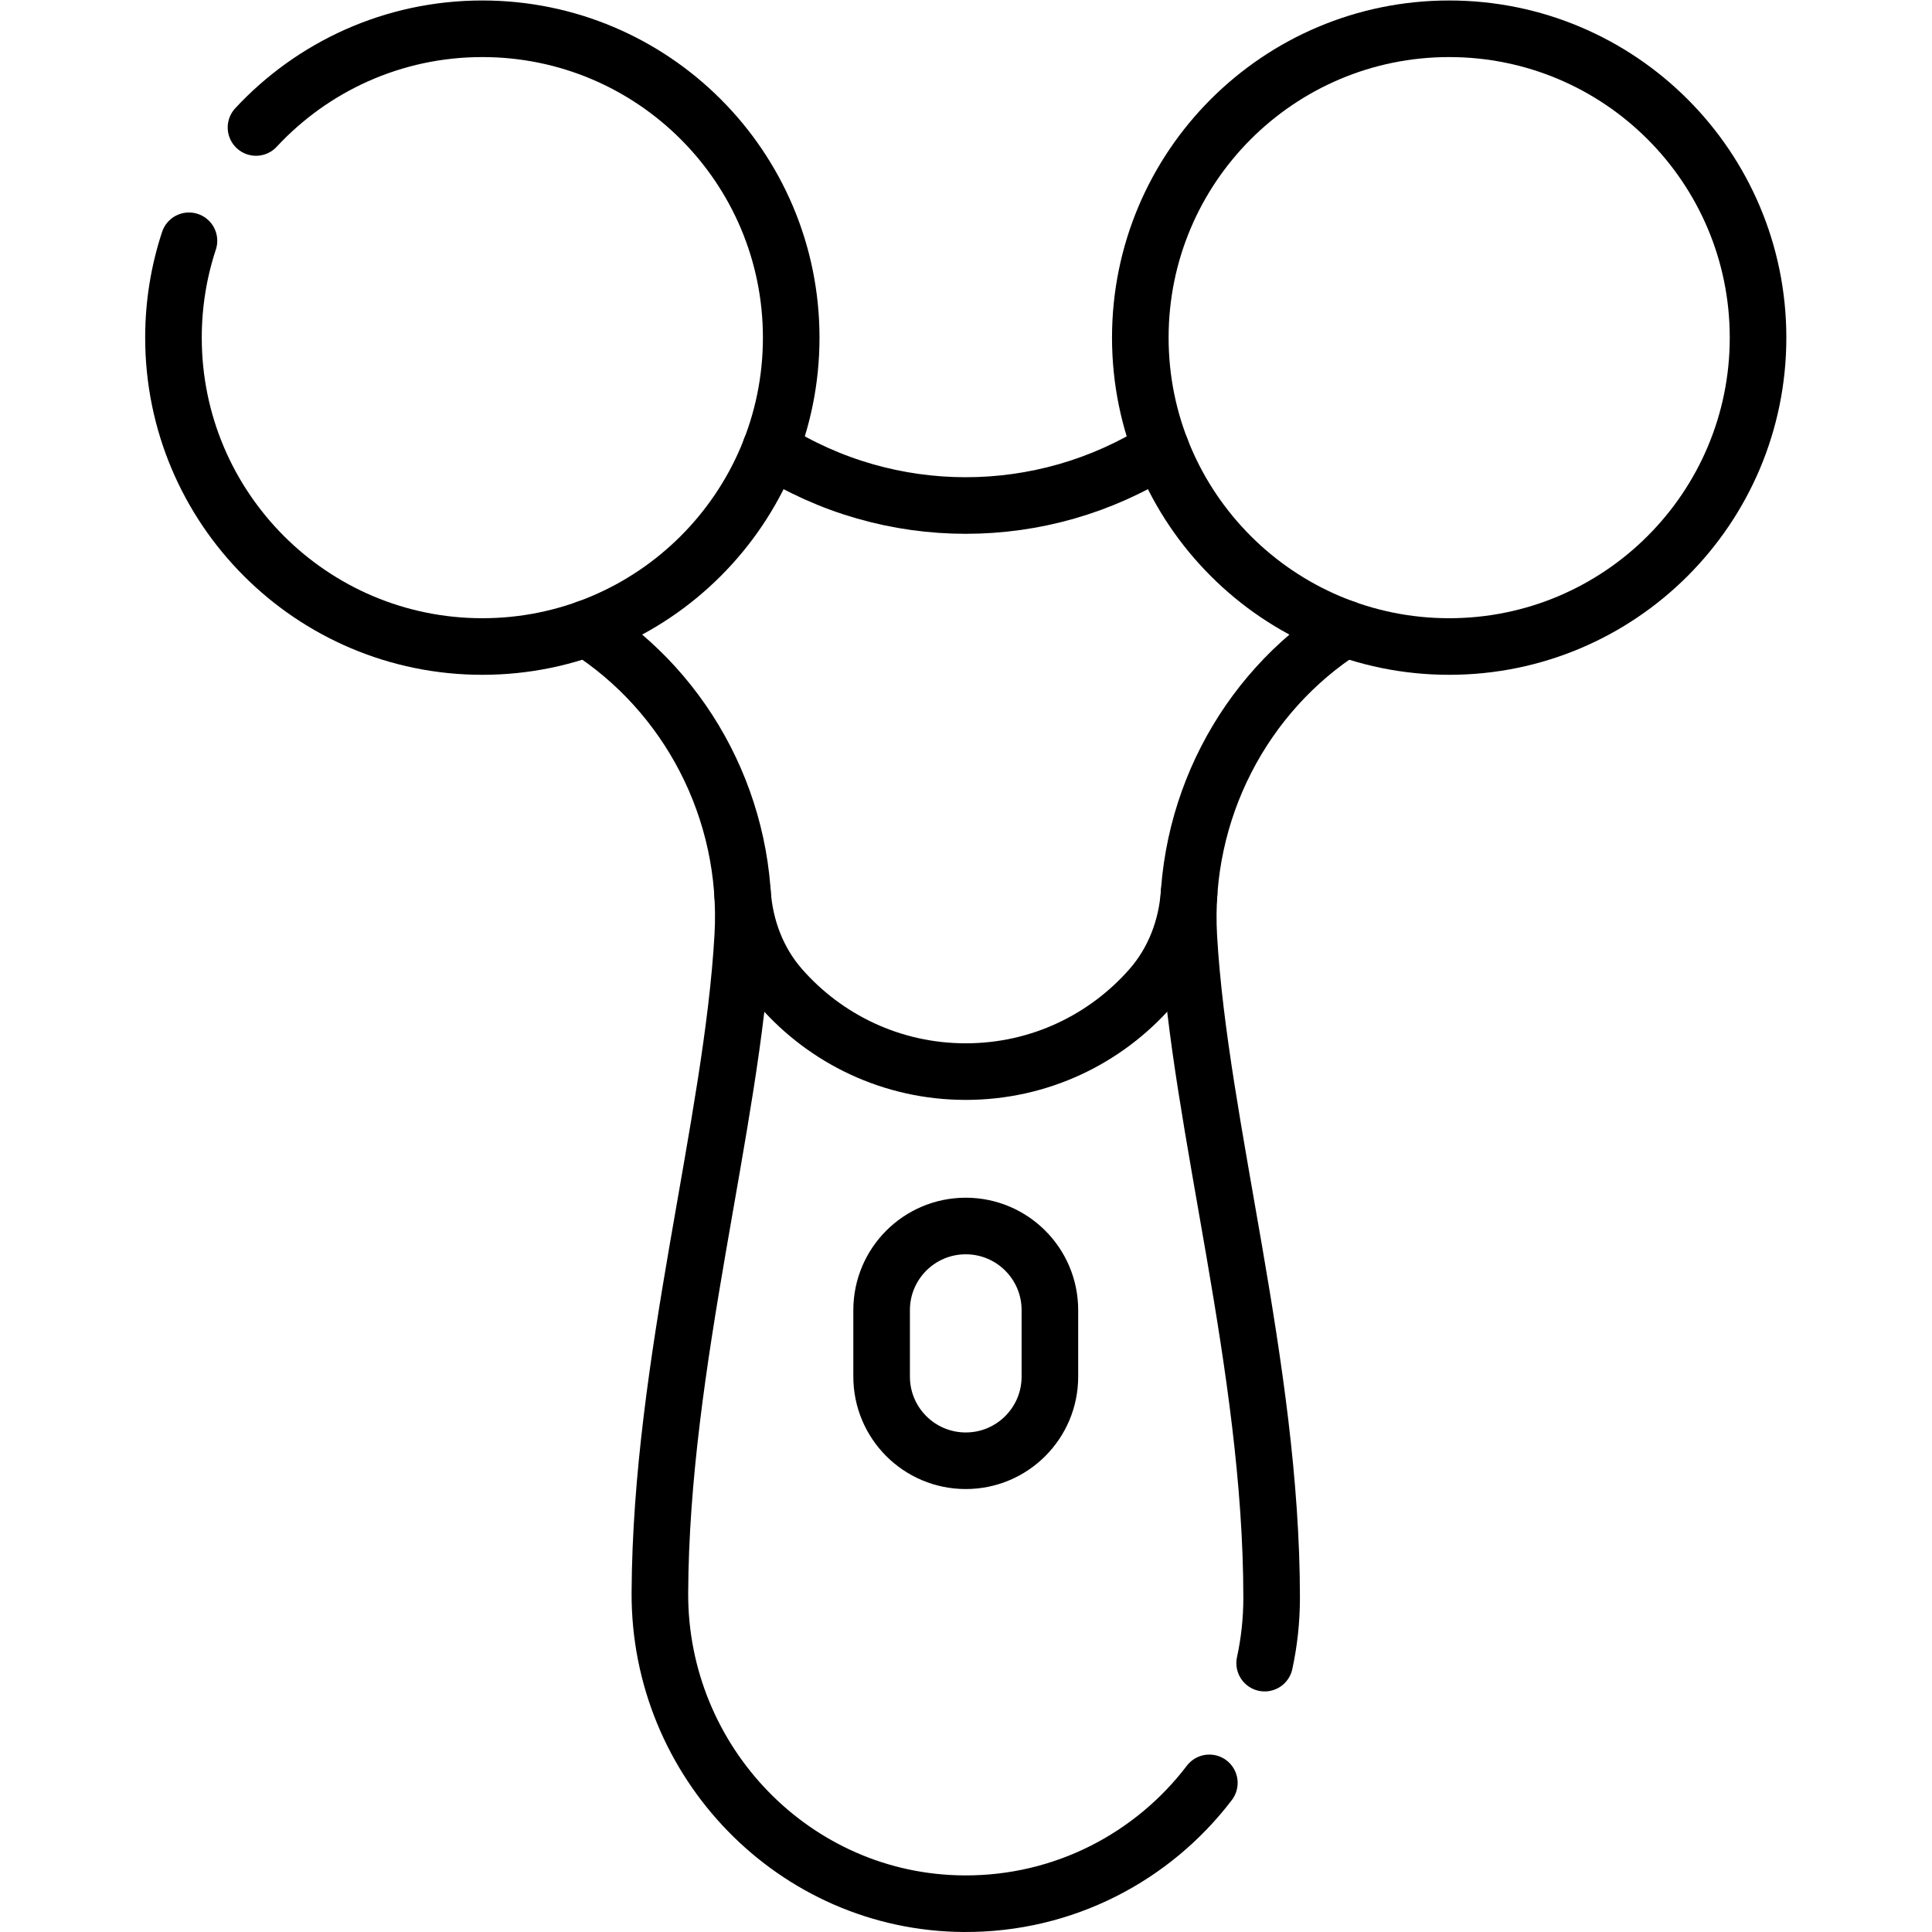 <svg xmlns="http://www.w3.org/2000/svg" viewBox="0 0 682.667 682.667" height="682.667" width="682.667" xml:space="preserve" id="svg4383" version="1.1"><defs id="defs4387"><clipPath id="clipPath4397" clipPathUnits="userSpaceOnUse"><path id="path4395" d="M 0,512 H 512 V 0 H 0 Z"></path></clipPath></defs><g transform="matrix(1.333,0,0,-1.333,0,682.667)" id="g4389"><g id="g4391"><g clip-path="url(#clipPath4397)" id="g4393"><g transform="translate(155.481,345.53)" id="g4399"><path id="path4401" style="fill:none;stroke:#000000;stroke-width:15;stroke-linecap:round;stroke-linejoin:round;stroke-miterlimit:10;stroke-dasharray:none;stroke-opacity:1" d="m 0,0 c 26.74,-17.069 43.28,-48.01 41.41,-81.449 -2.8,-49.92 -21.7,-113.04 -21.97,-174.19 -0.19,-44.87 35.72,-82.12 80.589,-82.389 26.54,-0.16 50.151,12.439 65.06,32.029"></path></g><g transform="translate(356.529,345.53)" id="g4403"><path id="path4405" style="fill:none;stroke:#000000;stroke-width:15;stroke-linecap:round;stroke-linejoin:round;stroke-miterlimit:10;stroke-dasharray:none;stroke-opacity:1" d="m 0,0 c -26.81,-17.13 -43.319,-48.22 -41.399,-81.77 2.879,-50.219 21.95,-113.75 21.95,-175.179 0,-5.94 -0.641,-11.73 -1.851,-17.31"></path></g><g transform="translate(204.24,393.12)" id="g4407"><path id="path4409" style="fill:none;stroke:#000000;stroke-width:15;stroke-linecap:round;stroke-linejoin:round;stroke-miterlimit:10;stroke-dasharray:none;stroke-opacity:1" d="M 0,0 C 31.5,-19.989 72.02,-19.989 103.52,0"></path></g><g transform="translate(196.817,275.486)" id="g4411"><path id="path4413" style="fill:none;stroke:#000000;stroke-width:15;stroke-linecap:round;stroke-linejoin:round;stroke-miterlimit:10;stroke-dasharray:none;stroke-opacity:1" d="m 0,0 c 0.635,-9.236 3.99,-18.146 10.084,-25.115 11.948,-13.666 29.517,-22.301 49.099,-22.301 19.603,0 37.183,8.651 49.132,22.34 6.074,6.958 9.431,15.841 10.074,25.055"></path></g><g transform="translate(233.698,164.841)" id="g4415"><path id="path4417" style="fill:none;stroke:#000000;stroke-width:15;stroke-linecap:round;stroke-linejoin:round;stroke-miterlimit:10;stroke-dasharray:none;stroke-opacity:1" d="m 0,0 v -17.621 c 0,-12.317 9.985,-22.302 22.302,-22.302 12.317,0 22.302,9.985 22.302,22.302 V 0 c 0,12.316 -9.985,22.302 -22.302,22.302 C 9.985,22.302 0,12.316 0,0 Z"></path></g><g transform="translate(384.144,504.5)" id="g4419"><path id="path4421" style="fill:none;stroke:#000000;stroke-width:15;stroke-linecap:round;stroke-linejoin:round;stroke-miterlimit:10;stroke-dasharray:none;stroke-opacity:1" d="m 0,0 c -45.218,0 -81.874,-36.656 -81.874,-81.874 0,-45.217 36.656,-81.873 81.874,-81.873 45.217,0 81.873,36.656 81.873,81.873 C 81.873,-36.656 45.217,0 0,0 Z"></path></g><g transform="translate(50.089,448.303)" id="g4423"><path id="path4425" style="fill:none;stroke:#000000;stroke-width:15;stroke-linecap:round;stroke-linejoin:round;stroke-miterlimit:10;stroke-dasharray:none;stroke-opacity:1" d="m 0,0 c -2.665,-8.076 -4.107,-16.708 -4.107,-25.677 0,-45.217 36.656,-81.873 81.874,-81.873 45.217,0 81.873,36.656 81.873,81.873 0,45.218 -36.656,81.874 -81.873,81.874 -23.7,0 -45.047,-10.069 -59.998,-26.163"></path></g></g></g></g></svg>
